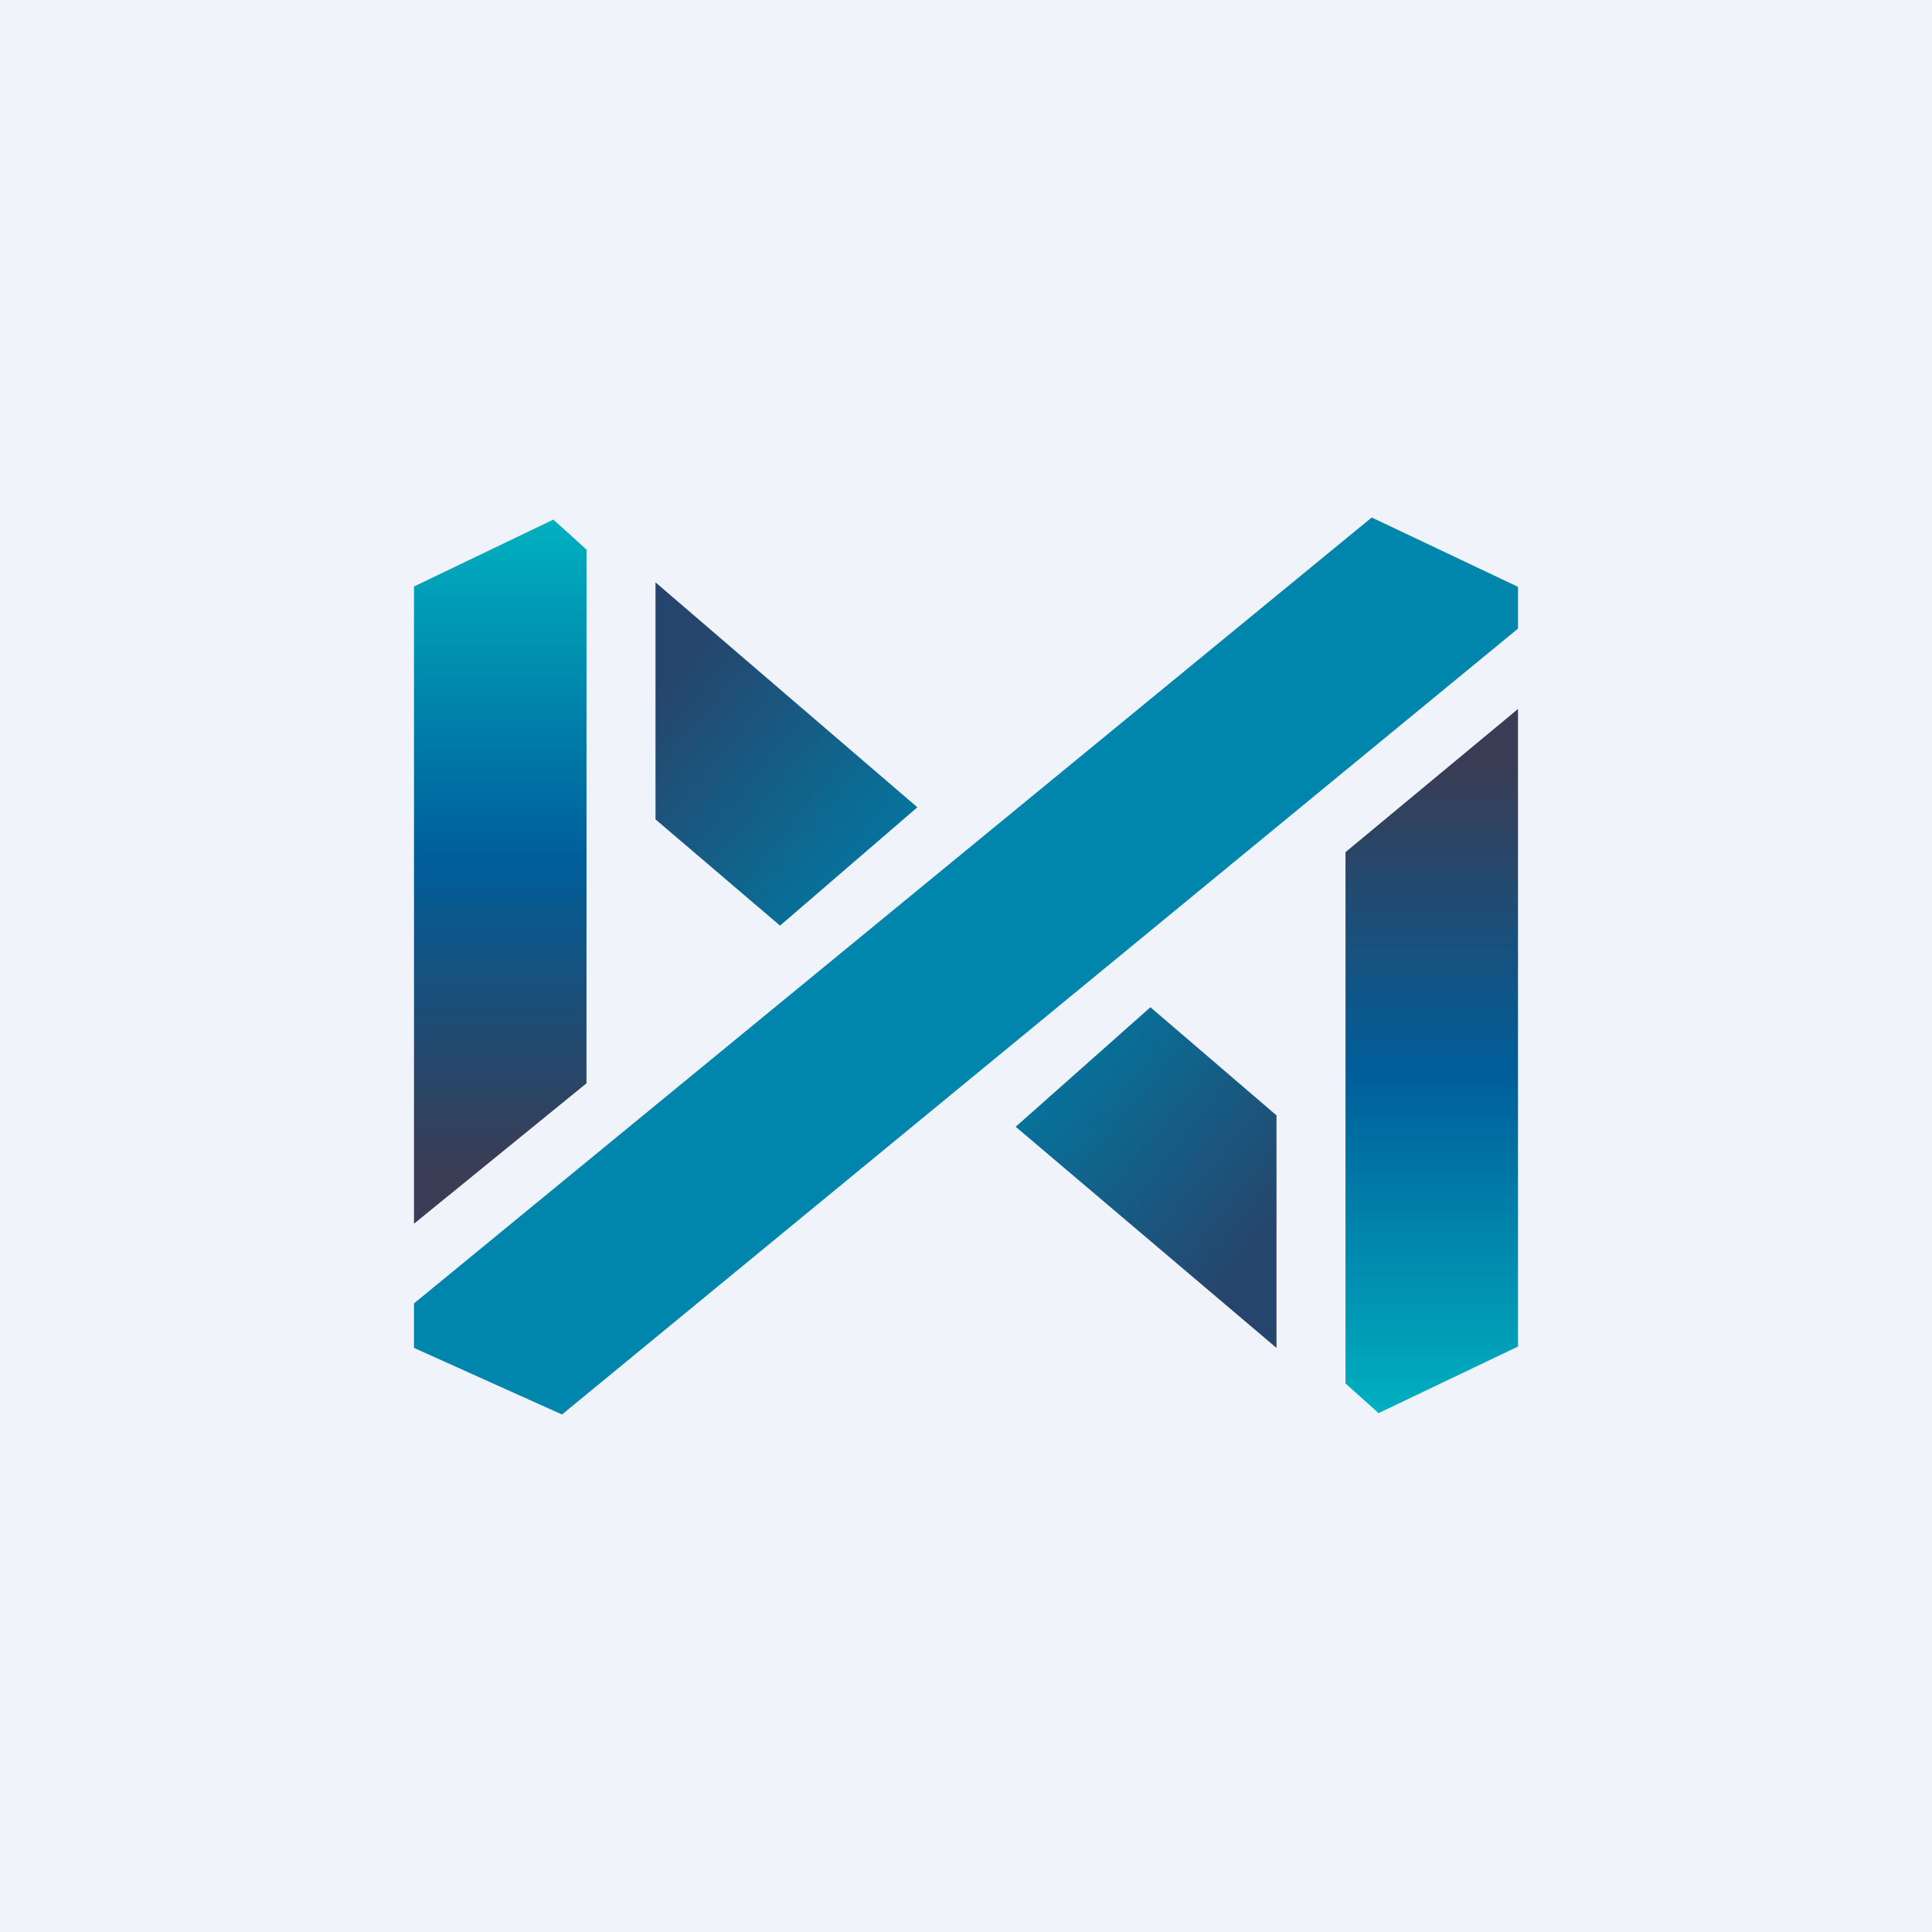 <svg width="56" height="56" viewBox="0 0 56 56" xmlns="http://www.w3.org/2000/svg"><path fill="#F0F3FA" d="M0 0h56v56H0z"/><path d="M12 35.47V17l4.04-1.94.96.87V31.4l-5 4.07Z" fill="url(#acwgvuwub)"/><path d="M44 20.56v18.47l-4.04 1.93-.96-.86V24.7l5-4.15Z" fill="url(#bcwgvuwub)"/><path d="M19 16.88v6.87l3.61 3.08 3.98-3.43L19 16.88ZM33.34 29.2l-3.9 3.46L37 39.07v-6.74l-3.66-3.14Z" fill="url(#ccwgvuwub)"/><path d="M12 37.78 39.76 15 44 17.01v1.21L16.29 41 12 39.07v-1.3Z" fill="#0085AD"/><defs><linearGradient id="acwgvuwub" x1="14.5" y1="15.06" x2="14.5" y2="36.04" gradientUnits="userSpaceOnUse"><stop stop-color="#00B0C0"/><stop offset=".47" stop-color="#005E9A"/><stop offset=".89" stop-color="#393D55"/></linearGradient><linearGradient id="bcwgvuwub" x1="41.5" y1="40.96" x2="41.5" y2="19.99" gradientUnits="userSpaceOnUse"><stop stop-color="#00B0C0"/><stop offset=".47" stop-color="#005E9A"/><stop offset=".89" stop-color="#393D55"/></linearGradient><linearGradient id="ccwgvuwub" x1="19" y1="20.05" x2="37.35" y2="35.18" gradientUnits="userSpaceOnUse"><stop stop-color="#26456C"/><stop offset=".39" stop-color="#007BA4"/><stop offset=".61" stop-color="#007BA4"/><stop offset="1" stop-color="#26456C"/></linearGradient></defs></svg>